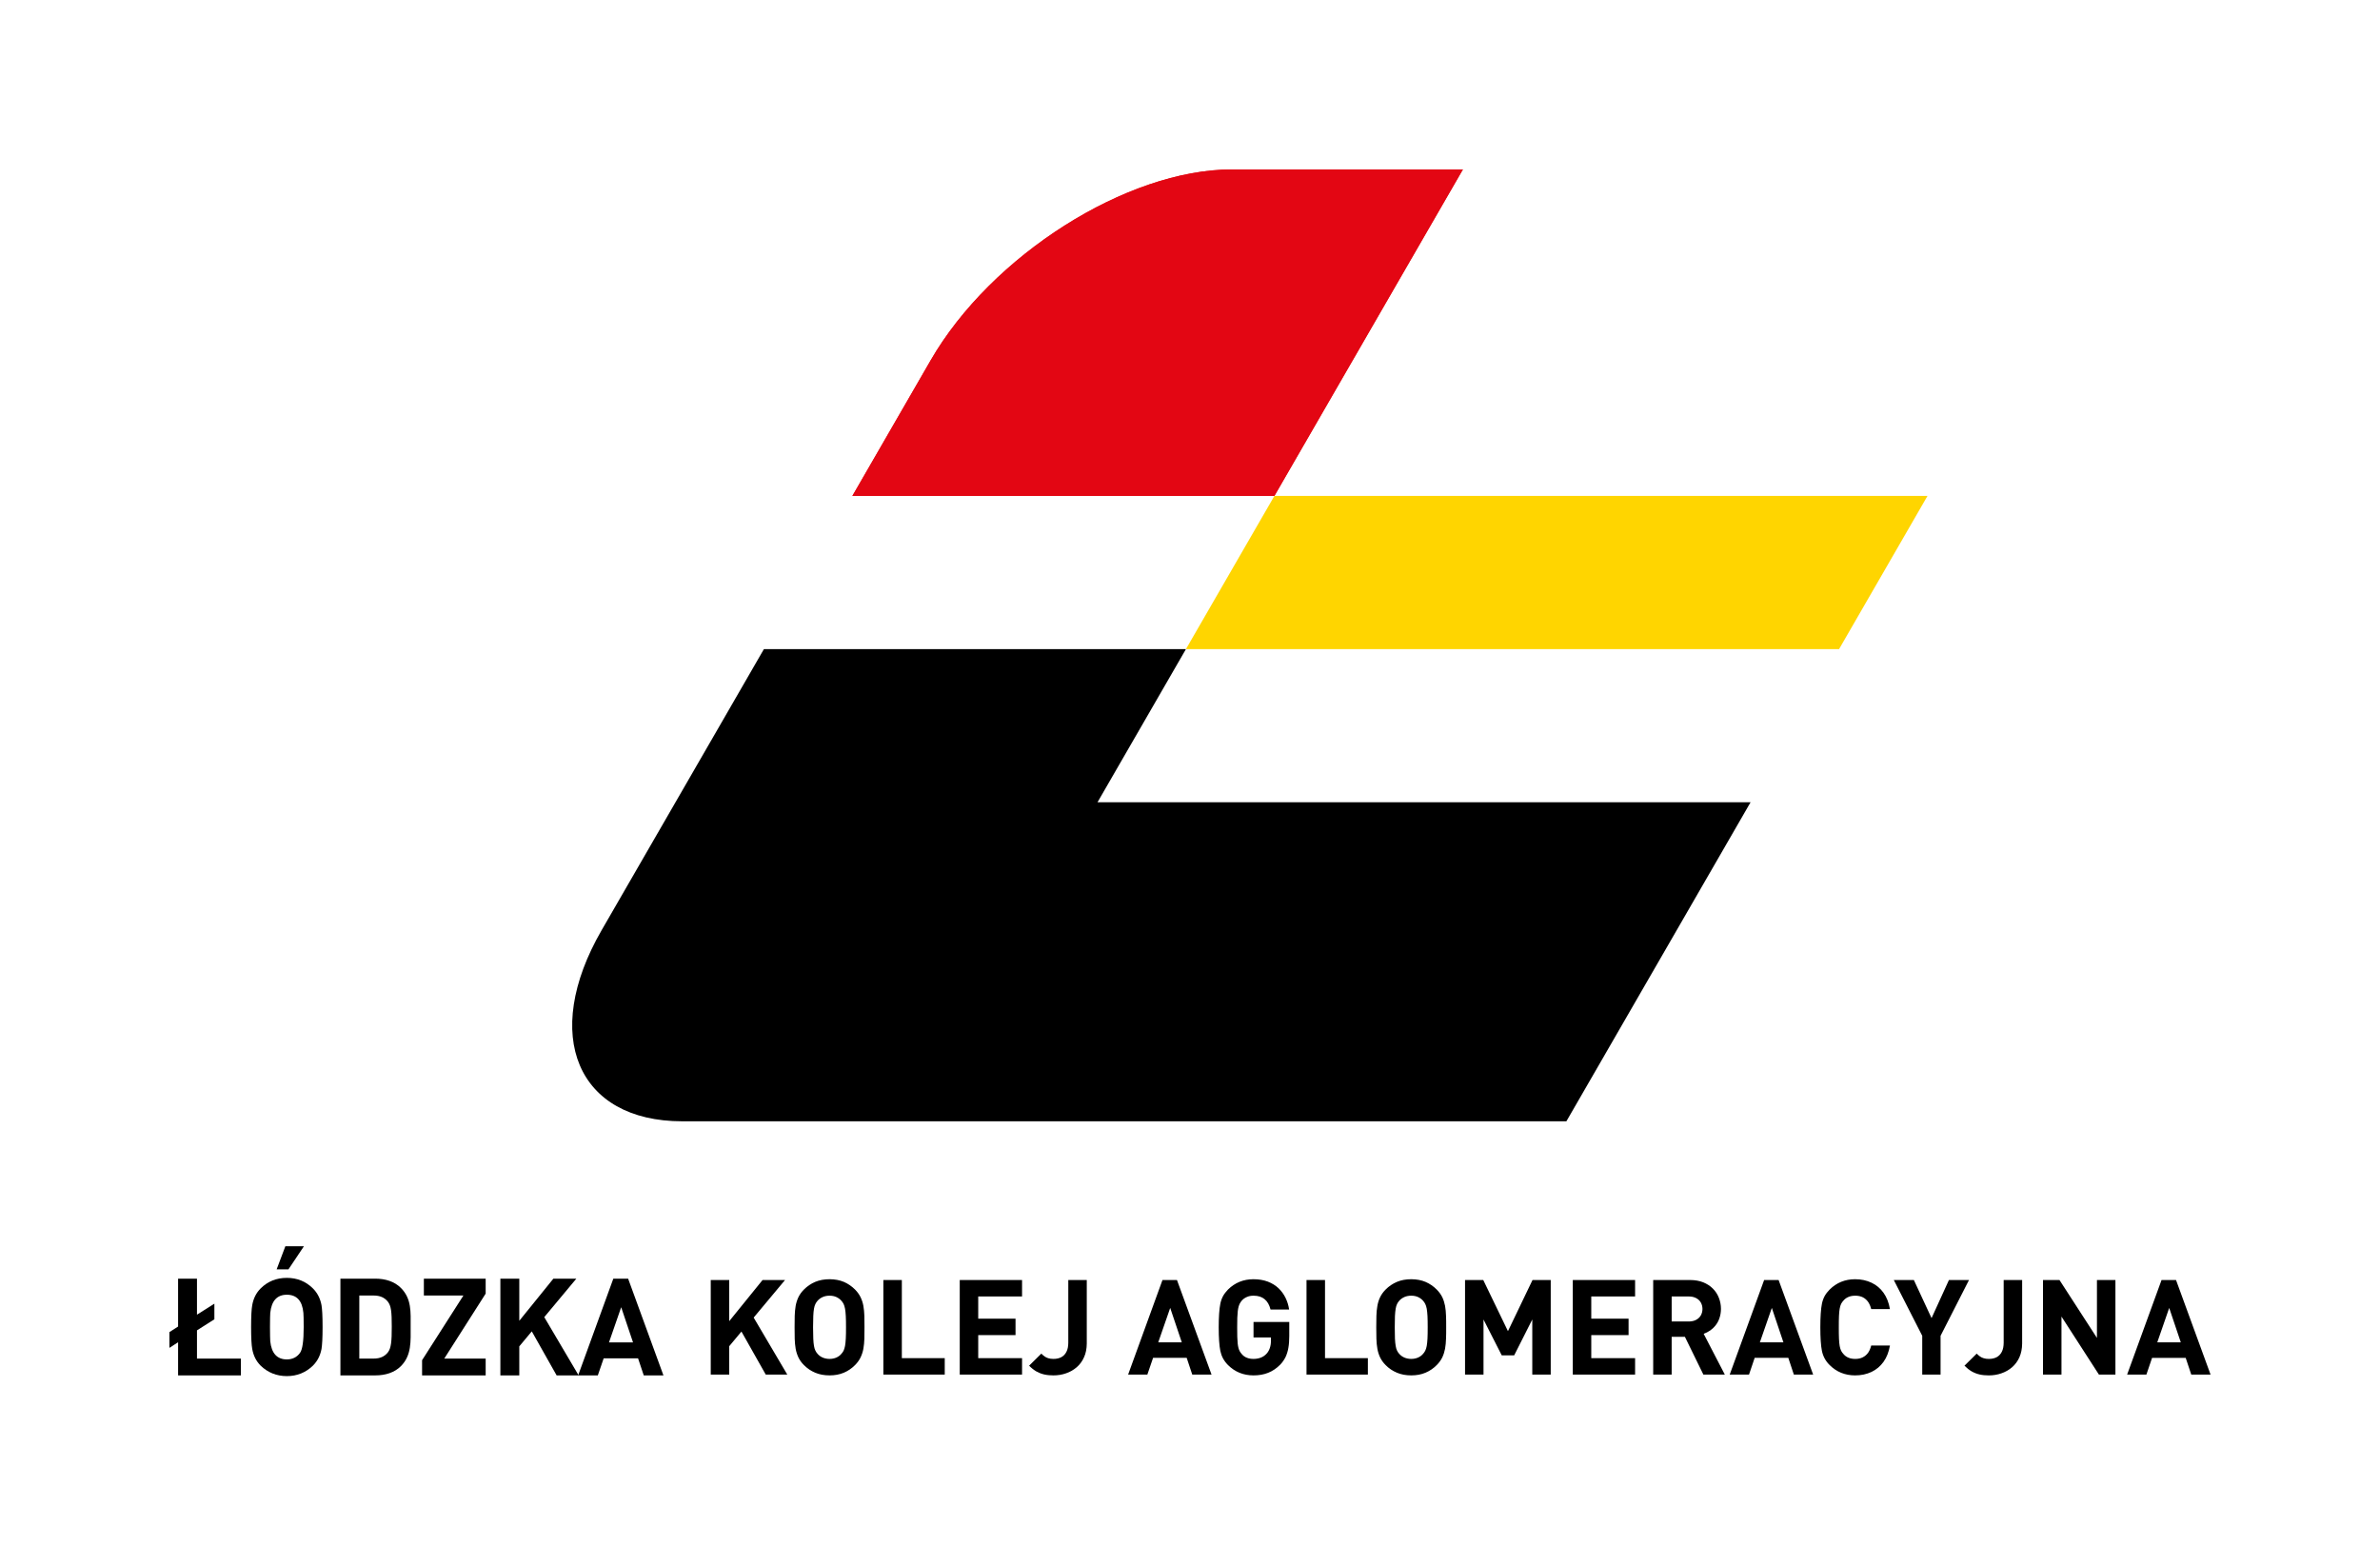 <?xml version="1.0" encoding="UTF-8" standalone="no"?> <svg xmlns="http://www.w3.org/2000/svg" xmlns:svg="http://www.w3.org/2000/svg" version="1.1" width="280.946pt" height="182.447pt" viewBox="0 0 280.946 182.447" id="svg125"><defs id="defs129"></defs><path d="m 257.429,158.459 h -2.774 l 1.408,-4.061 z m 3.517,3.811 -4.078,-11.166 h -1.71 l -4.064,11.166 h 2.275 l 0.672,-1.977 h 3.968 l 0.659,1.977 z m -11.232,0 v -11.166 h -2.181 v 6.834 l -4.422,-6.834 h -1.946 v 11.166 h 2.181 v -6.852 l 4.422,6.852 z m -11.011,-3.669 c -0.007,0.614 -0.114,1.154 -0.325,1.626 -0.209,0.469 -0.503,0.86 -0.865,1.176 -0.367,0.316 -0.79,0.555 -1.255,0.714 -0.472,0.167 -0.968,0.246 -1.491,0.246 -0.402,0 -0.766,-0.034 -1.095,-0.111 -0.334,-0.076 -0.639,-0.2 -0.93,-0.363 -0.289,-0.17 -0.568,-0.393 -0.847,-0.67 l 1.443,-1.428 c 0.118,0.121 0.243,0.232 0.371,0.324 0.133,0.099 0.278,0.167 0.448,0.22 0.17,0.056 0.374,0.083 0.61,0.083 0.357,0 0.665,-0.066 0.93,-0.204 0.26,-0.143 0.468,-0.357 0.61,-0.646 0.142,-0.277 0.211,-0.63 0.215,-1.061 v -7.403 h 2.181 z m -6.273,-7.497 h -2.369 l -2.052,4.497 -2.088,-4.497 h -2.368 l 3.356,6.584 v 4.582 h 2.164 v -4.582 z m -9.333,7.733 h -2.212 c -0.076,0.319 -0.197,0.6 -0.353,0.835 -0.167,0.236 -0.371,0.416 -0.624,0.546 -0.25,0.134 -0.553,0.2 -0.906,0.2 -0.298,0 -0.565,-0.045 -0.793,-0.142 -0.237,-0.094 -0.438,-0.24 -0.604,-0.441 -0.108,-0.115 -0.2,-0.242 -0.274,-0.391 -0.069,-0.146 -0.125,-0.326 -0.166,-0.549 -0.041,-0.228 -0.069,-0.516 -0.084,-0.866 -0.017,-0.361 -0.021,-0.805 -0.021,-1.342 0,-0.537 0.004,-0.982 0.021,-1.34 0.015,-0.353 0.043,-0.641 0.084,-0.862 0.041,-0.229 0.097,-0.409 0.166,-0.559 0.074,-0.145 0.166,-0.274 0.274,-0.389 0.166,-0.2 0.367,-0.343 0.604,-0.439 0.228,-0.097 0.495,-0.143 0.793,-0.143 0.353,0 0.656,0.066 0.906,0.194 0.253,0.133 0.457,0.316 0.624,0.553 0.156,0.238 0.277,0.515 0.353,0.834 h 2.212 c -0.131,-0.759 -0.38,-1.397 -0.758,-1.927 -0.372,-0.521 -0.847,-0.919 -1.415,-1.186 -0.573,-0.274 -1.218,-0.413 -1.935,-0.413 -1.19,0 -2.195,0.409 -3.01,1.221 -0.247,0.249 -0.441,0.502 -0.594,0.776 -0.149,0.284 -0.256,0.583 -0.318,0.902 -0.125,0.627 -0.187,1.557 -0.187,2.778 0,1.22 0.062,2.15 0.187,2.781 0.062,0.306 0.169,0.606 0.318,0.888 0.153,0.28 0.347,0.544 0.594,0.786 0.815,0.812 1.82,1.221 3.01,1.221 0.717,0 1.355,-0.139 1.931,-0.409 0.568,-0.269 1.044,-0.669 1.419,-1.189 0.378,-0.531 0.627,-1.169 0.758,-1.928 m -12.576,-0.378 h -2.778 l 1.411,-4.061 z m 3.512,3.811 -4.078,-11.166 h -1.709 l -4.064,11.166 h 2.278 l 0.669,-1.977 h 3.971 l 0.655,1.977 z m -13.066,-7.747 c -0.004,0.288 -0.07,0.54 -0.199,0.767 -0.128,0.214 -0.315,0.391 -0.551,0.515 -0.236,0.126 -0.513,0.188 -0.832,0.195 h -2.053 v -2.952 h 2.053 c 0.319,0 0.596,0.067 0.832,0.192 0.236,0.117 0.423,0.297 0.551,0.514 0.129,0.225 0.195,0.475 0.199,0.769 m 2.639,7.747 -2.497,-4.814 c 0.27,-0.1 0.531,-0.232 0.777,-0.401 0.243,-0.174 0.456,-0.375 0.648,-0.625 0.191,-0.247 0.34,-0.523 0.443,-0.846 0.111,-0.316 0.166,-0.67 0.174,-1.061 0,-0.472 -0.087,-0.908 -0.25,-1.324 -0.162,-0.414 -0.397,-0.778 -0.714,-1.09 -0.308,-0.312 -0.69,-0.551 -1.134,-0.735 -0.451,-0.177 -0.961,-0.267 -1.529,-0.27 h -4.373 v 11.166 h 2.181 v -4.457 h 1.564 l 2.181,4.457 z m -10.592,0 v -1.942 h -5.173 v -2.718 h 4.403 v -1.946 h -4.403 v -2.616 h 5.173 v -1.944 h -7.355 v 11.166 z m -9.959,0 v -11.166 h -2.15 l -2.9,6.037 -2.915,-6.037 h -2.15 v 11.166 h 2.18 v -6.506 l 2.151,4.231 h 1.471 l 2.135,-4.231 v 6.506 z m -14.523,-5.583 c 0,0.534 -0.006,0.978 -0.024,1.331 -0.021,0.351 -0.049,0.642 -0.09,0.867 -0.041,0.223 -0.101,0.406 -0.171,0.552 -0.069,0.142 -0.159,0.273 -0.263,0.384 -0.159,0.188 -0.353,0.33 -0.59,0.438 -0.239,0.1 -0.506,0.159 -0.803,0.159 -0.303,0 -0.574,-0.059 -0.816,-0.159 -0.239,-0.108 -0.44,-0.25 -0.6,-0.438 -0.104,-0.111 -0.19,-0.242 -0.26,-0.384 -0.073,-0.146 -0.125,-0.329 -0.162,-0.552 -0.039,-0.225 -0.07,-0.516 -0.088,-0.867 -0.012,-0.353 -0.021,-0.797 -0.021,-1.331 0,-0.534 0.009,-0.978 0.021,-1.328 0.018,-0.358 0.049,-0.645 0.088,-0.871 0.037,-0.222 0.089,-0.409 0.162,-0.551 0.07,-0.142 0.156,-0.274 0.26,-0.388 0.16,-0.181 0.361,-0.323 0.6,-0.434 0.242,-0.108 0.513,-0.16 0.816,-0.16 0.297,0 0.564,0.052 0.803,0.16 0.237,0.111 0.431,0.253 0.59,0.434 0.104,0.114 0.194,0.246 0.263,0.388 0.07,0.142 0.13,0.329 0.171,0.551 0.041,0.226 0.069,0.513 0.09,0.871 0.018,0.35 0.024,0.794 0.024,1.328 m 2.182,0 c 0.003,-0.486 0,-0.933 -0.018,-1.349 -0.01,-0.42 -0.052,-0.812 -0.114,-1.18 -0.07,-0.363 -0.177,-0.707 -0.329,-1.026 -0.157,-0.319 -0.375,-0.617 -0.653,-0.901 -0.388,-0.392 -0.833,-0.694 -1.324,-0.906 -0.493,-0.207 -1.055,-0.312 -1.685,-0.315 -0.635,0 -1.204,0.108 -1.695,0.315 -0.497,0.212 -0.948,0.514 -1.333,0.906 -0.281,0.284 -0.496,0.582 -0.649,0.901 -0.152,0.319 -0.262,0.663 -0.322,1.026 -0.066,0.368 -0.104,0.76 -0.115,1.18 -0.014,0.416 -0.017,0.863 -0.017,1.349 0,0.479 0.003,0.932 0.017,1.349 0.011,0.419 0.049,0.815 0.115,1.179 0.06,0.364 0.17,0.703 0.322,1.026 0.153,0.319 0.368,0.622 0.649,0.901 0.385,0.396 0.836,0.697 1.333,0.903 0.491,0.211 1.06,0.318 1.695,0.318 0.63,0 1.192,-0.107 1.685,-0.318 0.491,-0.206 0.936,-0.507 1.324,-0.903 0.278,-0.279 0.496,-0.582 0.653,-0.901 0.152,-0.323 0.259,-0.662 0.329,-1.026 0.062,-0.364 0.104,-0.76 0.114,-1.179 0.018,-0.417 0.021,-0.87 0.018,-1.349 m -9.243,5.583 v -1.942 h -5.06 v -9.224 h -2.184 v 11.166 z m -9.279,-4.582 v -1.629 h -4.22 v 1.823 h 2.056 v 0.417 c 0,0.305 -0.046,0.586 -0.133,0.839 -0.082,0.243 -0.207,0.469 -0.374,0.653 -0.193,0.214 -0.419,0.37 -0.679,0.472 -0.26,0.1 -0.549,0.155 -0.87,0.155 -0.298,0 -0.565,-0.045 -0.798,-0.142 -0.237,-0.094 -0.437,-0.24 -0.599,-0.441 -0.088,-0.096 -0.161,-0.204 -0.226,-0.315 -0.057,-0.107 -0.112,-0.229 -0.15,-0.382 -0.044,-0.145 -0.07,-0.329 -0.097,-0.541 -0.02,-0.214 -0.038,-0.476 -0.048,-0.79 -0.007,-0.312 -0.011,-0.687 -0.011,-1.12 0,-0.437 0.004,-0.819 0.014,-1.127 0.015,-0.311 0.031,-0.569 0.056,-0.784 0.024,-0.212 0.059,-0.389 0.1,-0.537 0.041,-0.147 0.091,-0.267 0.15,-0.379 0.058,-0.11 0.131,-0.208 0.212,-0.311 0.172,-0.199 0.376,-0.345 0.61,-0.441 0.235,-0.107 0.498,-0.153 0.787,-0.153 0.538,0 0.978,0.133 1.306,0.41 0.333,0.27 0.566,0.679 0.701,1.22 h 2.195 c -0.072,-0.493 -0.215,-0.95 -0.426,-1.381 -0.209,-0.425 -0.486,-0.807 -0.833,-1.137 -0.35,-0.33 -0.77,-0.585 -1.255,-0.773 -0.493,-0.187 -1.053,-0.281 -1.688,-0.284 -1.193,0 -2.195,0.409 -3.014,1.221 -0.239,0.249 -0.437,0.502 -0.589,0.776 -0.149,0.284 -0.254,0.583 -0.317,0.902 -0.127,0.627 -0.19,1.557 -0.19,2.778 0,1.22 0.063,2.15 0.19,2.781 0.063,0.306 0.168,0.606 0.317,0.888 0.152,0.28 0.35,0.544 0.589,0.786 0.819,0.812 1.821,1.221 3.014,1.221 0.627,0 1.203,-0.096 1.723,-0.305 0.524,-0.205 0.998,-0.528 1.428,-0.964 0.258,-0.266 0.458,-0.562 0.621,-0.88 0.152,-0.32 0.271,-0.684 0.34,-1.096 0.074,-0.41 0.108,-0.886 0.108,-1.43 m -12.69,0.771 h -2.778 l 1.411,-4.061 z m 3.514,3.811 -4.083,-11.166 h -1.71 l -4.057,11.166 h 2.271 l 0.677,-1.977 h 3.967 l 0.659,1.977 z m -14.729,-3.669 v -7.497 h -2.182 v 7.403 c -0.003,0.431 -0.072,0.784 -0.214,1.061 -0.142,0.289 -0.347,0.503 -0.611,0.646 -0.263,0.138 -0.572,0.204 -0.933,0.204 -0.235,0 -0.437,-0.027 -0.607,-0.083 -0.169,-0.053 -0.318,-0.121 -0.443,-0.22 -0.135,-0.092 -0.257,-0.203 -0.374,-0.324 l -1.443,1.428 c 0.274,0.277 0.558,0.5 0.843,0.67 0.294,0.163 0.6,0.287 0.932,0.363 0.33,0.077 0.697,0.111 1.092,0.111 0.524,0 1.023,-0.079 1.492,-0.246 0.472,-0.159 0.888,-0.398 1.256,-0.714 0.367,-0.316 0.658,-0.707 0.865,-1.176 0.217,-0.472 0.321,-1.012 0.327,-1.626 m -7.64,3.669 v -1.942 h -5.174 v -2.718 h 4.404 v -1.946 h -4.404 v -2.616 h 5.174 v -1.944 h -7.355 v 11.166 z m -9.126,0 v -1.942 h -5.064 v -9.224 h -2.182 v 11.166 z m -11.655,-5.583 c 0,0.534 -0.005,0.978 -0.026,1.331 -0.017,0.351 -0.048,0.642 -0.09,0.867 -0.042,0.223 -0.1,0.406 -0.166,0.552 -0.073,0.142 -0.16,0.273 -0.267,0.384 -0.153,0.188 -0.354,0.33 -0.589,0.438 -0.239,0.1 -0.503,0.159 -0.805,0.159 -0.298,0 -0.569,-0.059 -0.812,-0.159 -0.246,-0.108 -0.441,-0.25 -0.599,-0.438 -0.105,-0.111 -0.191,-0.242 -0.26,-0.384 -0.074,-0.146 -0.129,-0.329 -0.167,-0.552 -0.039,-0.225 -0.07,-0.516 -0.083,-0.867 -0.014,-0.353 -0.025,-0.797 -0.025,-1.331 0,-0.534 0.011,-0.978 0.025,-1.328 0.013,-0.358 0.044,-0.645 0.083,-0.871 0.038,-0.222 0.093,-0.409 0.167,-0.551 0.069,-0.142 0.155,-0.274 0.26,-0.388 0.158,-0.181 0.353,-0.323 0.599,-0.434 0.243,-0.108 0.514,-0.16 0.812,-0.16 0.302,0 0.566,0.052 0.805,0.16 0.235,0.111 0.436,0.253 0.589,0.434 0.107,0.114 0.194,0.246 0.267,0.388 0.066,0.142 0.124,0.329 0.166,0.551 0.042,0.226 0.073,0.513 0.09,0.871 0.021,0.35 0.026,0.794 0.026,1.328 m 2.18,0 c 0.003,-0.486 0,-0.933 -0.013,-1.349 -0.014,-0.42 -0.053,-0.812 -0.116,-1.18 -0.065,-0.363 -0.179,-0.707 -0.332,-1.026 -0.156,-0.319 -0.371,-0.617 -0.649,-0.901 -0.391,-0.392 -0.836,-0.694 -1.324,-0.906 -0.494,-0.207 -1.055,-0.312 -1.689,-0.315 -0.632,0 -1.2,0.108 -1.696,0.315 -0.496,0.212 -0.94,0.514 -1.332,0.906 -0.281,0.284 -0.495,0.582 -0.649,0.901 -0.149,0.319 -0.259,0.663 -0.325,1.026 -0.059,0.368 -0.1,0.76 -0.111,1.18 -0.01,0.416 -0.014,0.863 -0.014,1.349 0,0.479 0.004,0.932 0.014,1.349 0.011,0.419 0.052,0.815 0.111,1.179 0.066,0.364 0.176,0.703 0.325,1.026 0.154,0.319 0.368,0.622 0.649,0.901 0.392,0.396 0.836,0.697 1.332,0.903 0.496,0.211 1.064,0.318 1.696,0.318 0.634,0 1.195,-0.107 1.689,-0.318 0.488,-0.206 0.933,-0.507 1.324,-0.903 0.278,-0.279 0.493,-0.582 0.649,-0.901 0.153,-0.323 0.267,-0.662 0.332,-1.026 0.063,-0.364 0.102,-0.76 0.116,-1.179 0.013,-0.417 0.016,-0.87 0.013,-1.349 m -9.11,5.583 -3.97,-6.731 3.703,-4.435 h -2.653 l -3.935,4.858 v -4.858 h -2.182 v 11.166 h 2.182 v -3.353 l 1.442,-1.728 2.871,5.081 z" id="path9"></path><path d="m 28.434,162.364 h -7.411 v -3.915 L 20,159.111 v -1.858 l 1.023,-0.659 v -5.65 h 2.23 v 4.252 l 2.054,-1.3 v 1.844 l -2.054,1.305 v 3.335 h 5.181 z" id="path12"></path><path d="m 37.954,159.236 c -0.146,0.788 -0.486,1.445 -1.013,1.973 -0.85,0.822 -1.88,1.238 -3.08,1.238 -1.203,0 -2.247,-0.416 -3.096,-1.238 -0.514,-0.512 -0.85,-1.168 -0.992,-1.973 -0.083,-0.465 -0.132,-1.297 -0.132,-2.58 0,-1.282 0.049,-2.119 0.132,-2.58 0.142,-0.804 0.478,-1.463 0.992,-1.977 0.836,-0.832 1.862,-1.248 3.096,-1.248 1.218,0 2.244,0.416 3.08,1.248 0.527,0.527 0.867,1.189 1.013,1.977 0.076,0.461 0.125,1.298 0.125,2.58 0,1.283 -0.049,2.115 -0.125,2.58 m -2.14,-4.245 c -0.125,-1.431 -0.785,-2.15 -1.953,-2.15 -1.154,0 -1.813,0.719 -1.959,2.15 -0.014,0.24 -0.031,0.767 -0.031,1.665 0,0.898 0.017,1.432 0.031,1.672 0.146,1.425 0.805,2.149 1.959,2.149 0.659,0 1.186,-0.259 1.554,-0.773 0.291,-0.399 0.434,-1.415 0.434,-3.048 0,-0.898 -0.015,-1.425 -0.035,-1.665 m 0.065,-7.875 -1.827,2.726 h -1.394 l 1.027,-2.726 z" id="path17"></path><path d="m 47.32,161.275 c -0.752,0.755 -1.828,1.088 -3.017,1.088 h -4.119 v -11.419 h 4.119 c 1.189,0 2.265,0.336 3.017,1.092 1.284,1.282 1.155,2.858 1.155,4.571 0,1.72 0.129,3.385 -1.155,4.668 m -1.553,-7.637 c -0.389,-0.465 -0.902,-0.704 -1.672,-0.704 h -1.681 v 7.445 h 1.681 c 0.77,0 1.283,-0.241 1.672,-0.707 0.415,-0.516 0.478,-1.335 0.478,-3.065 0,-1.735 -0.063,-2.452 -0.478,-2.969" id="path19"></path><path d="m 49.824,162.364 v -1.796 l 4.878,-7.633 h -4.667 v -1.991 h 7.296 v 1.765 l -4.889,7.671 h 4.889 v 1.984 z" id="path23"></path><path d="m 65.707,162.364 -2.933,-5.198 -1.475,1.768 v 3.43 h -2.233 v -11.42 h 2.233 v 4.973 l 4.023,-4.973 h 2.712 l -3.787,4.54 4.061,6.88 z" id="path25"></path><path d="m 75.993,162.364 -0.674,-2.015 h -4.059 l -0.691,2.015 h -2.324 l 4.154,-11.42 h 1.748 l 4.169,11.42 z m -2.665,-8.049 -1.441,4.155 h 2.839 z" id="path27"></path><path d="m 139.994,76.627 -10.438,18.077 h 77.09 l -21.742,37.663 H 80.538 c -12.4,0 -16.687,-10.146 -9.526,-22.547 l 19.163,-33.193 z" id="path32"></path><path d="m 150.436,58.543 h 77.094 l -10.438,18.083 h -77.098 z" fill="#ffd500" id="path36"></path><path d="m 145.419,20 h 27.271 l -22.253,38.543 h -49.82 l 9.235,-15.995 C 117.013,30.146 133.017,20 145.419,20" fill="#e31b18" id="path41"></path><path d="m 145.419,20 h 27.271 l -22.253,38.543 h -49.82 l 9.235,-15.995 C 117.013,30.146 133.017,20 145.419,20" fill="#e30613" id="path43"></path><symbol id="font_4_1a" transform="translate(-164.251,-93.386)"><path d="m 0.581,0 -0.057,0.213 C 0.508,0.292 0.455,0.313 0.418,0.319 v 0.006 c 0.103,0.011 0.136,0.078 0.136,0.167 0,0.16 -0.082,0.208 -0.275,0.208 -0.131,0 -0.191,-9.9998e-4 -0.279,-0.01 V 0 H 0.185 V 0.26 H 0.27 c 0.038,0 0.055,-0.012 0.065,-0.052 L 0.384,0 H 0.581 M 0.185,0.397 v 0.166 h 0.09 c 0.071,0 0.09,-0.017 0.09,-0.083 0,-0.066 -0.019,-0.083 -0.09,-0.083 z" id="path49"></path></symbol><symbol id="font_4_1" transform="translate(-164.251,-93.386)"><path d="M 0.445,0.164 0.486,0 H 0.678 L 0.49,0.641 c -0.008,0.03 -0.034,0.049 -0.064,0.049 H 0.252 c -0.03,0 -0.056,-0.019 -0.063,-0.049 L 0,0 H 0.192 L 0.233,0.164 H 0.445 M 0.411,0.3 H 0.267 L 0.312,0.477 C 0.317,0.5 0.322,0.526 0.326,0.549 H 0.353 C 0.355,0.526 0.361,0.5 0.366,0.477 Z" id="path52"></path></symbol><symbol id="font_4_19" transform="translate(-164.251,-93.386)"><path d="M 0.278,0.7 C 0.147,0.7 0.088,0.699 0,0.69 V 0 h 0.188 v 0.246 c 0.037,-0.004 0.077,-0.007 0.116,-0.007 C 0.485,0.239 0.549,0.289 0.549,0.469 c 0,0.181 -0.064,0.231 -0.271,0.231 m -0.09,-0.324 V 0.563 h 0.086 c 0.068,0 0.087,-0.019 0.087,-0.094 0,-0.074 -0.019,-0.093 -0.087,-0.093 z" id="path55"></path></symbol><symbol id="font_4_18" transform="translate(-164.251,-93.386)"><path d="M 0.309,0.718 C 0.081,0.718 0,0.64 0,0.359 0,0.078 0.081,0 0.309,0 0.537,0 0.619,0.078 0.619,0.359 c 0,0.281 -0.082,0.359 -0.31,0.359 m 0,-0.144 C 0.397,0.574 0.421,0.529 0.421,0.359 0.421,0.189 0.397,0.144 0.309,0.144 c -0.088,0 -0.112,0.045 -0.112,0.215 0,0.17 0.024,0.215 0.112,0.215 z" id="path58"></path></symbol><symbol id="font_4_1c" transform="translate(-164.251,-93.386)"><path d="M 0.585,0.545 V 0.69 H 0 V 0.545 H 0.198 V 0 H 0.386 v 0.545 z" id="path61"></path></symbol><symbol id="font_4_2" transform="translate(-164.251,-93.386)"><path d="M -2147483500,-2147483500 Z" id="path64"></path></symbol><symbol id="font_4_c" transform="translate(-164.251,-93.386)"><path d="M 0.302,0.714 C 0.081,0.714 0,0.62 0,0.357 0,0.094 0.081,0 0.302,0 c 0.104,0 0.166,0.008 0.233,0.031 L 0.52,0.168 C 0.456,0.161 0.399,0.16 0.302,0.16 0.22,0.16 0.197,0.202 0.197,0.357 c 0,0.155 0.023,0.197 0.105,0.197 0.092,0 0.136,-0.001 0.204,-0.003 l 0.014,0.138 c -0.066,0.018 -0.115,0.025 -0.218,0.025 z" id="path67"></path></symbol><symbol id="font_4_21" transform="translate(-164.251,-93.386)"><path d="M 0.528,0.136 H 0.208 L 0.519,0.554 V 0.69 H 0.009 V 0.554 H 0.312 L 0,0.136 V 0 h 0.528 z" id="path70"></path></symbol><symbol id="font_4_17" transform="translate(-164.251,-93.386)"><path d="M 0.611,0.69 H 0.437 L 0.438,0.356 c 0,-0.041 0.003,-0.08 0.007,-0.121 H 0.437 c -0.016,0.042 -0.034,0.083 -0.052,0.115 L 0.227,0.635 c -0.02,0.036 -0.034,0.055 -0.073,0.055 H 0.066 C 0.023,0.69 0,0.667 0,0.624 V 0 h 0.175 v 0.346 c 0,0.038 -0.003,0.079 -0.008,0.118 h 0.008 c 0.011,-0.038 0.028,-0.081 0.045,-0.113 L 0.384,0.055 C 0.403,0.019 0.418,0 0.457,0 h 0.089 c 0.043,0 0.065,0.023 0.065,0.066 z" id="path73"></path></symbol><symbol id="font_4_20" transform="translate(-164.251,-93.386)"><path d="M 0.416,0.221 0.643,0.69 H 0.45 L 0.351,0.457 c -0.011,-0.028 -0.017,-0.063 -0.023,-0.093 H 0.316 c -0.005,0.03 -0.011,0.064 -0.023,0.093 L 0.194,0.69 H 0 L 0.228,0.219 V 0 h 0.188 z" id="path76"></path></symbol><symbol id="font_4_7" transform="translate(-164.251,-93.386)"><path d="M 0.252,0.702 C 0.177,0.702 0.106,0.699 0.005,0.679 L 0.012,0.54 c 0.095,0.005 0.145,0.005 0.216,0.005 0.053,0 0.076,-0.003 0.076,-0.032 C 0.305,0.474 0.259,0.412 0.181,0.333 l -0.155,-0.16 C 0.006,0.151 0,0.128 0,0.098 V 0 H 0.514 V 0.162 H 0.315 C 0.282,0.162 0.25,0.161 0.218,0.153 l 0.17,0.167 C 0.479,0.415 0.496,0.46 0.496,0.535 c 0,0.135 -0.097,0.167 -0.244,0.167 z" id="path79"></path></symbol><symbol id="font_4_5" transform="translate(-164.251,-93.386)"><path d="M 0.281,0.718 C 0.072,0.718 0,0.628 0,0.359 0,0.09 0.072,0 0.281,0 0.491,0 0.564,0.09 0.564,0.359 0.564,0.628 0.491,0.718 0.281,0.718 M 0.28,0.575 c 0.077,0 0.098,-0.033 0.098,-0.216 C 0.378,0.176 0.357,0.143 0.28,0.143 0.206,0.143 0.185,0.176 0.185,0.359 0.185,0.542 0.206,0.575 0.28,0.575 Z" id="path82"></path></symbol></svg> 